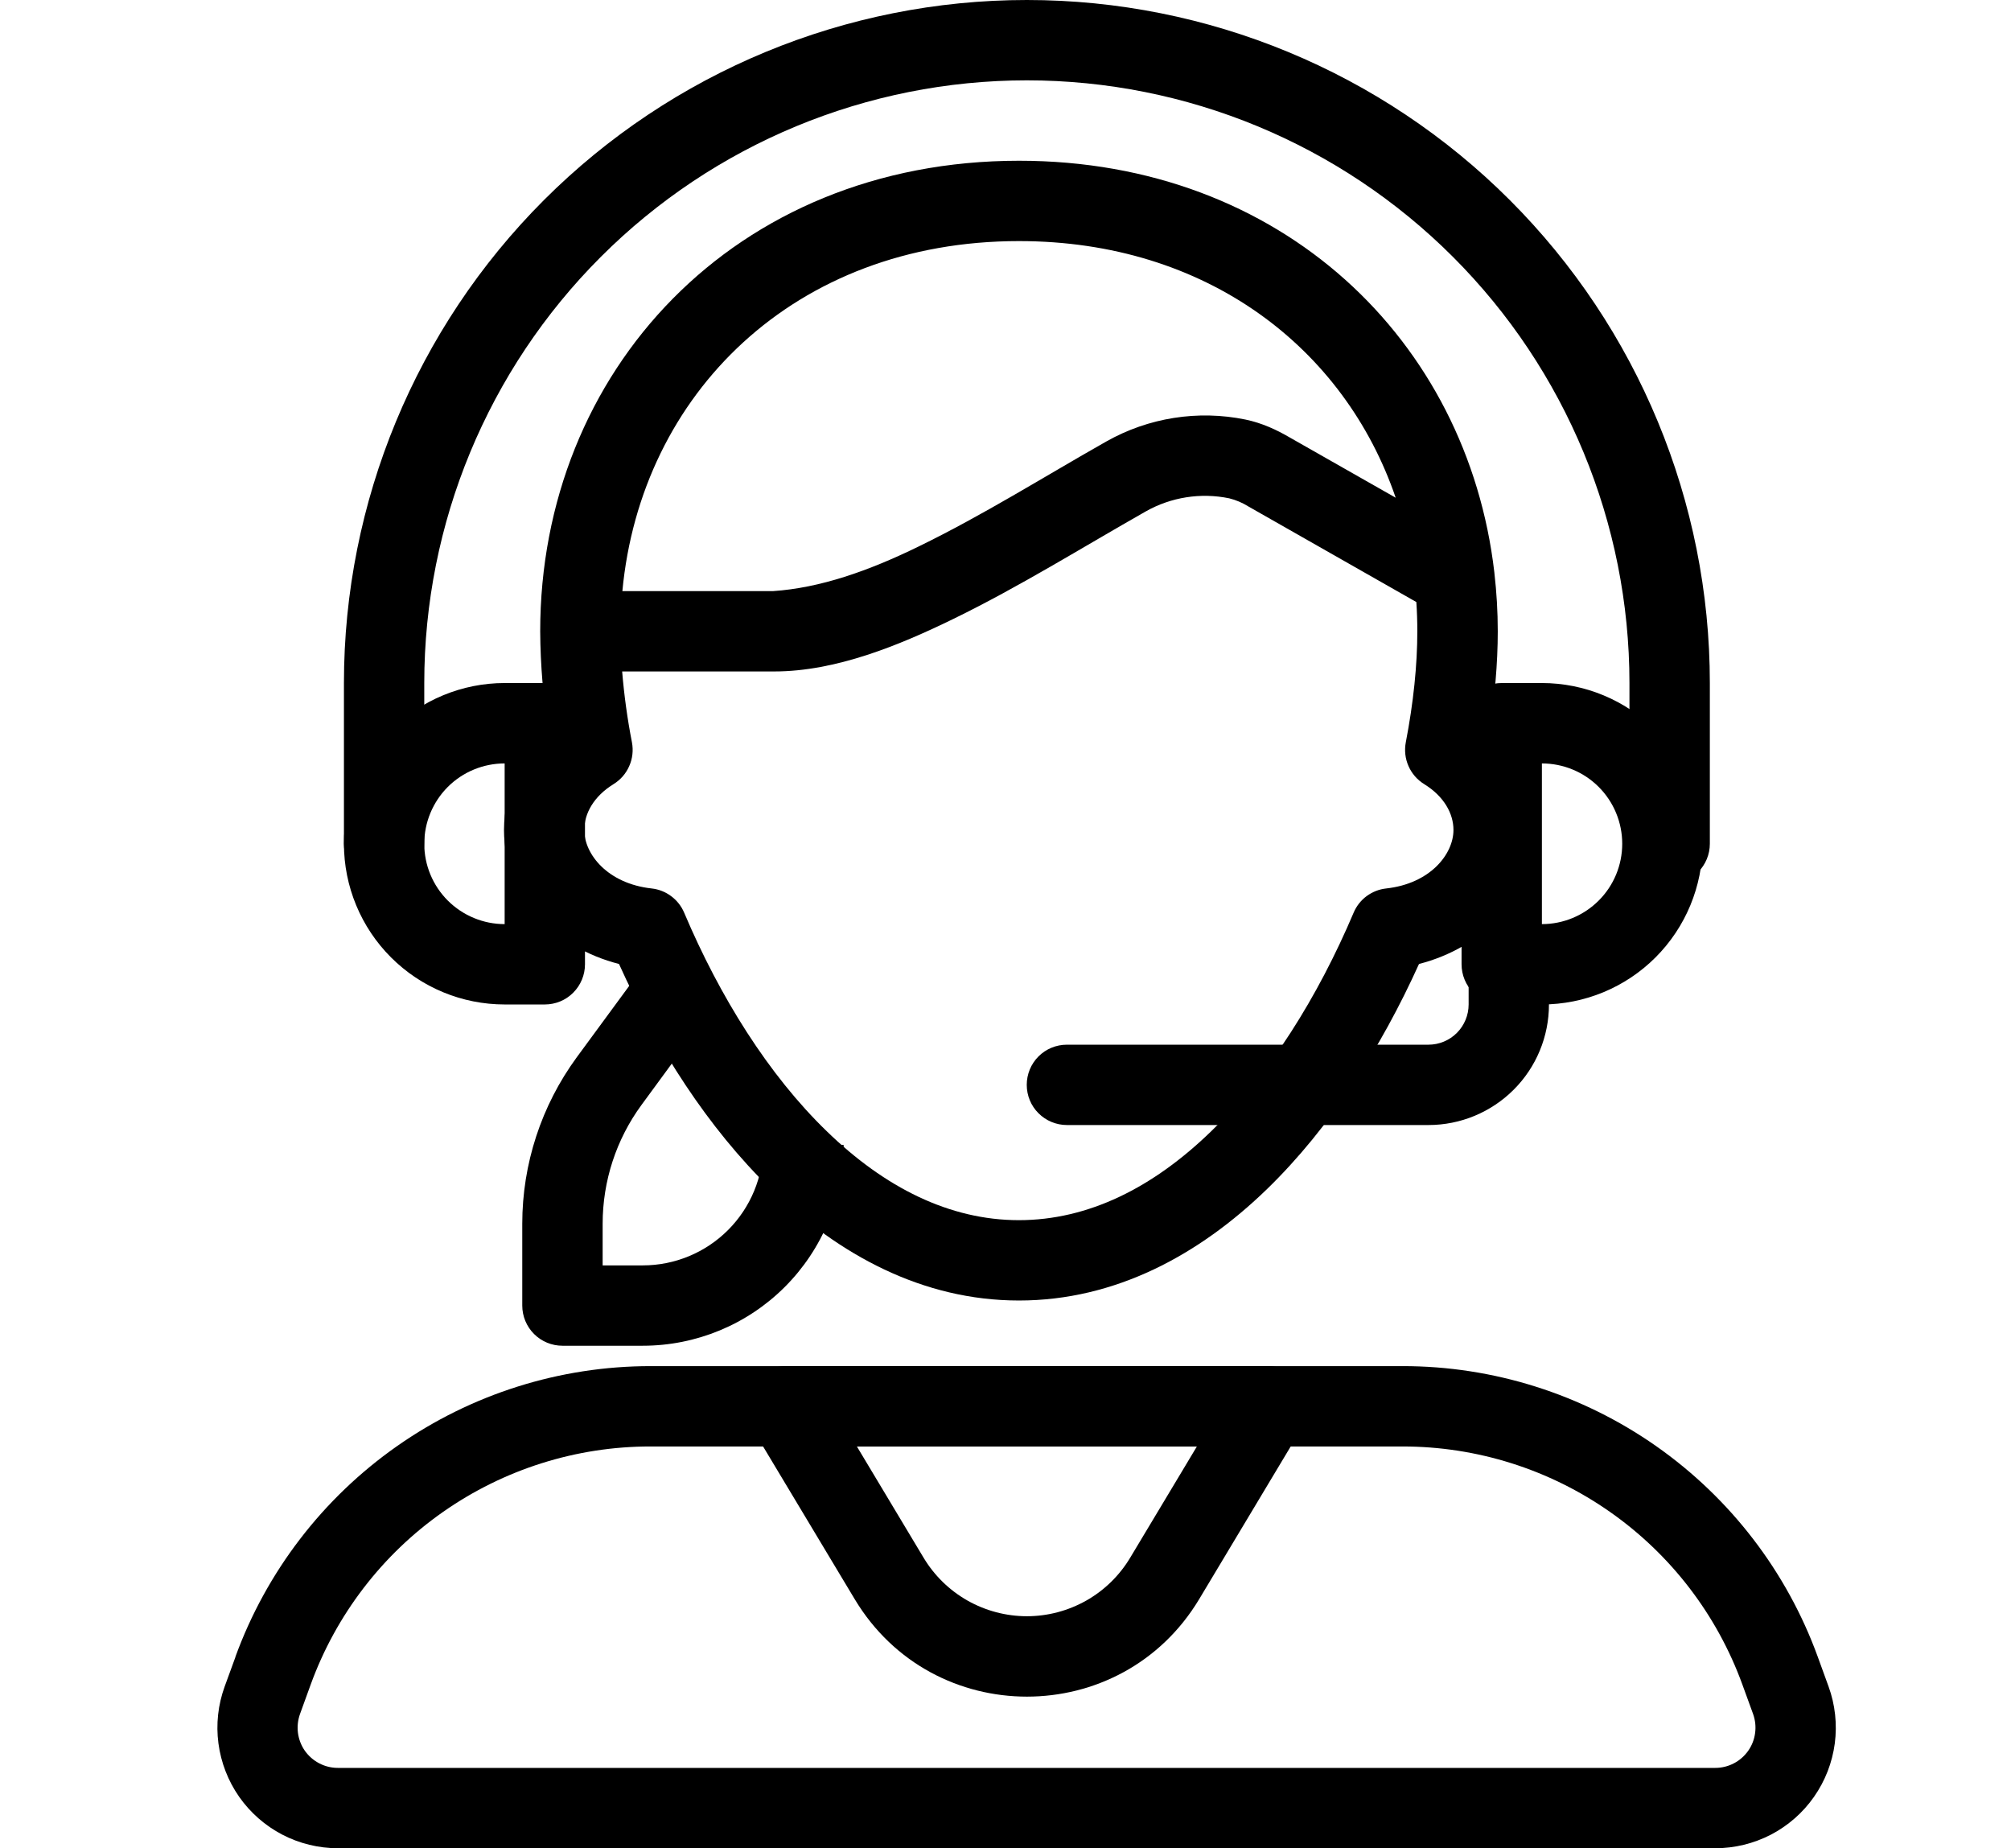 <svg width="37" height="34" viewBox="0 0 37 34" fill="none" xmlns="http://www.w3.org/2000/svg">
<path fill-rule="evenodd" clip-rule="evenodd" d="M4.33 30.482C4.901 28.914 5.94 27.559 7.306 26.602C8.673 25.644 10.301 25.131 11.97 25.131H25.805C27.474 25.13 29.102 25.644 30.469 26.601C31.836 27.559 32.876 28.913 33.446 30.482L33.643 31.024C33.765 31.359 33.804 31.719 33.758 32.072C33.711 32.426 33.58 32.763 33.375 33.055C33.171 33.347 32.899 33.585 32.583 33.75C32.266 33.914 31.915 34 31.558 34H6.218C5.862 34 5.51 33.914 5.194 33.75C4.878 33.585 4.606 33.347 4.401 33.055C4.197 32.763 4.066 32.426 4.019 32.072C3.972 31.719 4.012 31.359 4.134 31.024L4.332 30.482H4.33ZM11.97 26.609C10.604 26.608 9.272 27.029 8.153 27.812C7.034 28.595 6.184 29.704 5.717 30.987L5.52 31.53C5.48 31.642 5.467 31.761 5.482 31.879C5.498 31.997 5.541 32.109 5.609 32.207C5.678 32.304 5.768 32.383 5.874 32.438C5.979 32.493 6.096 32.522 6.215 32.522H31.56C31.678 32.522 31.796 32.493 31.901 32.438C32.006 32.384 32.096 32.304 32.165 32.207C32.233 32.11 32.277 31.998 32.292 31.88C32.308 31.763 32.295 31.643 32.255 31.531L32.057 30.987C31.59 29.704 30.74 28.596 29.622 27.813C28.504 27.029 27.172 26.609 25.806 26.609H11.97Z" fill="black"/>
<path fill-rule="evenodd" clip-rule="evenodd" d="M13.816 25.506C13.881 25.392 13.974 25.297 14.087 25.231C14.2 25.165 14.329 25.13 14.46 25.13H23.329C23.46 25.13 23.588 25.165 23.701 25.231C23.814 25.297 23.908 25.391 23.972 25.505C24.037 25.619 24.07 25.748 24.068 25.878C24.067 26.009 24.03 26.137 23.963 26.249L22.064 29.417C20.628 31.809 17.16 31.809 15.725 29.417L13.825 26.251C13.758 26.139 13.722 26.011 13.721 25.88C13.719 25.75 13.752 25.619 13.816 25.506ZM15.765 26.608L16.992 28.654C17.189 28.983 17.468 29.255 17.801 29.444C18.134 29.632 18.511 29.732 18.894 29.732C19.277 29.732 19.653 29.632 19.986 29.444C20.32 29.255 20.598 28.983 20.795 28.654L22.022 26.608H15.765ZM12.742 17.798C12.899 17.914 13.005 18.088 13.034 18.281C13.064 18.475 13.016 18.672 12.9 18.83L11.803 20.326C11.338 20.96 11.088 21.726 11.088 22.512V23.278H11.827C12.415 23.278 12.979 23.044 13.395 22.628C13.81 22.213 14.044 21.649 14.044 21.061H15.522C15.522 22.041 15.133 22.981 14.44 23.674C13.747 24.367 12.807 24.756 11.827 24.756H10.348C10.152 24.756 9.964 24.678 9.826 24.54C9.687 24.401 9.609 24.213 9.609 24.017V22.512C9.609 21.412 9.96 20.34 10.61 19.452L11.709 17.956C11.766 17.878 11.838 17.812 11.921 17.761C12.004 17.711 12.096 17.677 12.192 17.662C12.288 17.648 12.386 17.652 12.48 17.675C12.575 17.698 12.664 17.739 12.742 17.797V17.798Z" fill="black"/>
<path fill-rule="evenodd" clip-rule="evenodd" d="M9.939 11.613C9.939 6.841 13.506 2.957 18.749 2.957C23.586 2.957 26.998 6.266 27.494 10.528L27.496 10.549C27.536 10.898 27.557 11.252 27.557 11.613C27.557 12.203 27.502 12.831 27.398 13.48C27.891 13.925 28.222 14.548 28.222 15.268C28.222 16.518 27.256 17.441 26.108 17.733C25.41 19.276 24.47 20.749 23.314 21.872C22.065 23.084 20.521 23.924 18.748 23.924C16.974 23.924 15.43 23.083 14.181 21.871C13.025 20.749 12.085 19.276 11.389 17.733C10.239 17.441 9.273 16.518 9.273 15.268C9.273 14.548 9.605 13.925 10.097 13.479C9.995 12.862 9.943 12.238 9.939 11.613ZM25.679 9.156C24.736 6.398 22.198 4.435 18.748 4.435C14.617 4.435 11.791 7.249 11.451 10.874H14.223C15.087 10.816 15.977 10.505 16.898 10.055C18.082 9.479 19.201 8.775 20.352 8.123C21.129 7.683 22.04 7.539 22.915 7.718C23.228 7.783 23.496 7.913 23.704 8.033L25.679 9.156ZM11.447 12.352H14.245C15.379 12.352 16.544 11.872 17.544 11.384C18.756 10.793 19.907 10.074 21.079 9.409C21.545 9.145 22.091 9.059 22.616 9.167C22.741 9.198 22.861 9.249 22.971 9.318L26.059 11.075C26.071 11.252 26.077 11.431 26.077 11.613C26.077 12.231 26.006 12.925 25.865 13.656C25.837 13.803 25.854 13.956 25.915 14.093C25.975 14.231 26.076 14.346 26.204 14.425C26.569 14.65 26.742 14.967 26.742 15.268C26.742 15.714 26.313 16.255 25.505 16.344C25.374 16.358 25.25 16.407 25.144 16.485C25.038 16.564 24.956 16.669 24.905 16.79C24.248 18.339 23.352 19.773 22.284 20.811C21.218 21.846 20.025 22.446 18.746 22.446C17.469 22.446 16.274 21.844 15.21 20.809C14.141 19.775 13.244 18.339 12.588 16.79C12.537 16.669 12.454 16.564 12.349 16.486C12.244 16.407 12.119 16.358 11.989 16.344C11.18 16.255 10.75 15.714 10.75 15.268C10.75 14.967 10.923 14.65 11.288 14.425C11.416 14.346 11.517 14.231 11.577 14.093C11.638 13.956 11.655 13.803 11.627 13.656C11.543 13.225 11.483 12.79 11.447 12.352Z" fill="black"/>
<path fill-rule="evenodd" clip-rule="evenodd" d="M18.893 1.478C15.953 1.478 13.133 2.646 11.054 4.726C8.974 6.805 7.806 9.625 7.806 12.565V15.522C7.806 15.718 7.729 15.906 7.59 16.044C7.451 16.183 7.263 16.261 7.067 16.261C6.871 16.261 6.683 16.183 6.545 16.044C6.406 15.906 6.328 15.718 6.328 15.522V12.565C6.328 9.233 7.652 6.037 10.008 3.68C12.365 1.324 15.561 0 18.893 0C22.226 0 25.422 1.324 27.778 3.68C30.135 6.037 31.459 9.233 31.459 12.565V15.522C31.459 15.718 31.381 15.906 31.242 16.044C31.104 16.183 30.916 16.261 30.719 16.261C30.523 16.261 30.335 16.183 30.197 16.044C30.058 15.906 29.98 15.718 29.98 15.522V12.565C29.98 9.625 28.812 6.805 26.733 4.726C24.654 2.646 21.834 1.478 18.893 1.478Z" fill="black"/>
<path fill-rule="evenodd" clip-rule="evenodd" d="M6.328 15.522C6.328 14.738 6.64 13.986 7.194 13.431C7.749 12.877 8.501 12.565 9.285 12.565H10.024C10.22 12.565 10.408 12.643 10.546 12.782C10.685 12.92 10.763 13.108 10.763 13.304V17.739C10.763 17.935 10.685 18.123 10.546 18.262C10.408 18.401 10.22 18.478 10.024 18.478H9.285C8.501 18.478 7.749 18.167 7.194 17.612C6.64 17.058 6.328 16.306 6.328 15.522ZM9.285 14.044C8.893 14.044 8.517 14.199 8.239 14.476C7.962 14.754 7.806 15.13 7.806 15.522C7.806 15.914 7.962 16.29 8.239 16.567C8.517 16.844 8.893 17 9.285 17V14.044ZM31.326 15.522C31.326 14.738 31.014 13.986 30.46 13.431C29.905 12.877 29.153 12.565 28.369 12.565H27.63C27.434 12.565 27.246 12.643 27.107 12.782C26.969 12.92 26.891 13.108 26.891 13.304V17.739C26.891 17.935 26.969 18.123 27.107 18.262C27.246 18.401 27.434 18.478 27.63 18.478H28.369C29.153 18.478 29.905 18.167 30.46 17.612C31.014 17.058 31.326 16.306 31.326 15.522ZM28.369 14.044C28.761 14.044 29.137 14.199 29.414 14.476C29.692 14.754 29.847 15.13 29.847 15.522C29.847 15.914 29.692 16.29 29.414 16.567C29.137 16.844 28.761 17 28.369 17V14.044Z" fill="black"/>
<path fill-rule="evenodd" clip-rule="evenodd" d="M27.76 17C27.956 17 28.144 17.078 28.283 17.217C28.421 17.355 28.499 17.543 28.499 17.739V18.478C28.499 19.067 28.266 19.631 27.85 20.046C27.434 20.462 26.87 20.696 26.282 20.696H19.63C19.434 20.696 19.246 20.618 19.107 20.479C18.968 20.341 18.891 20.153 18.891 19.957C18.891 19.761 18.968 19.573 19.107 19.434C19.246 19.295 19.434 19.218 19.63 19.218H26.282C26.478 19.218 26.666 19.14 26.805 19.001C26.943 18.862 27.021 18.674 27.021 18.478V17.739C27.021 17.543 27.099 17.355 27.238 17.217C27.376 17.078 27.564 17 27.76 17Z" fill="black"/>
</svg>
